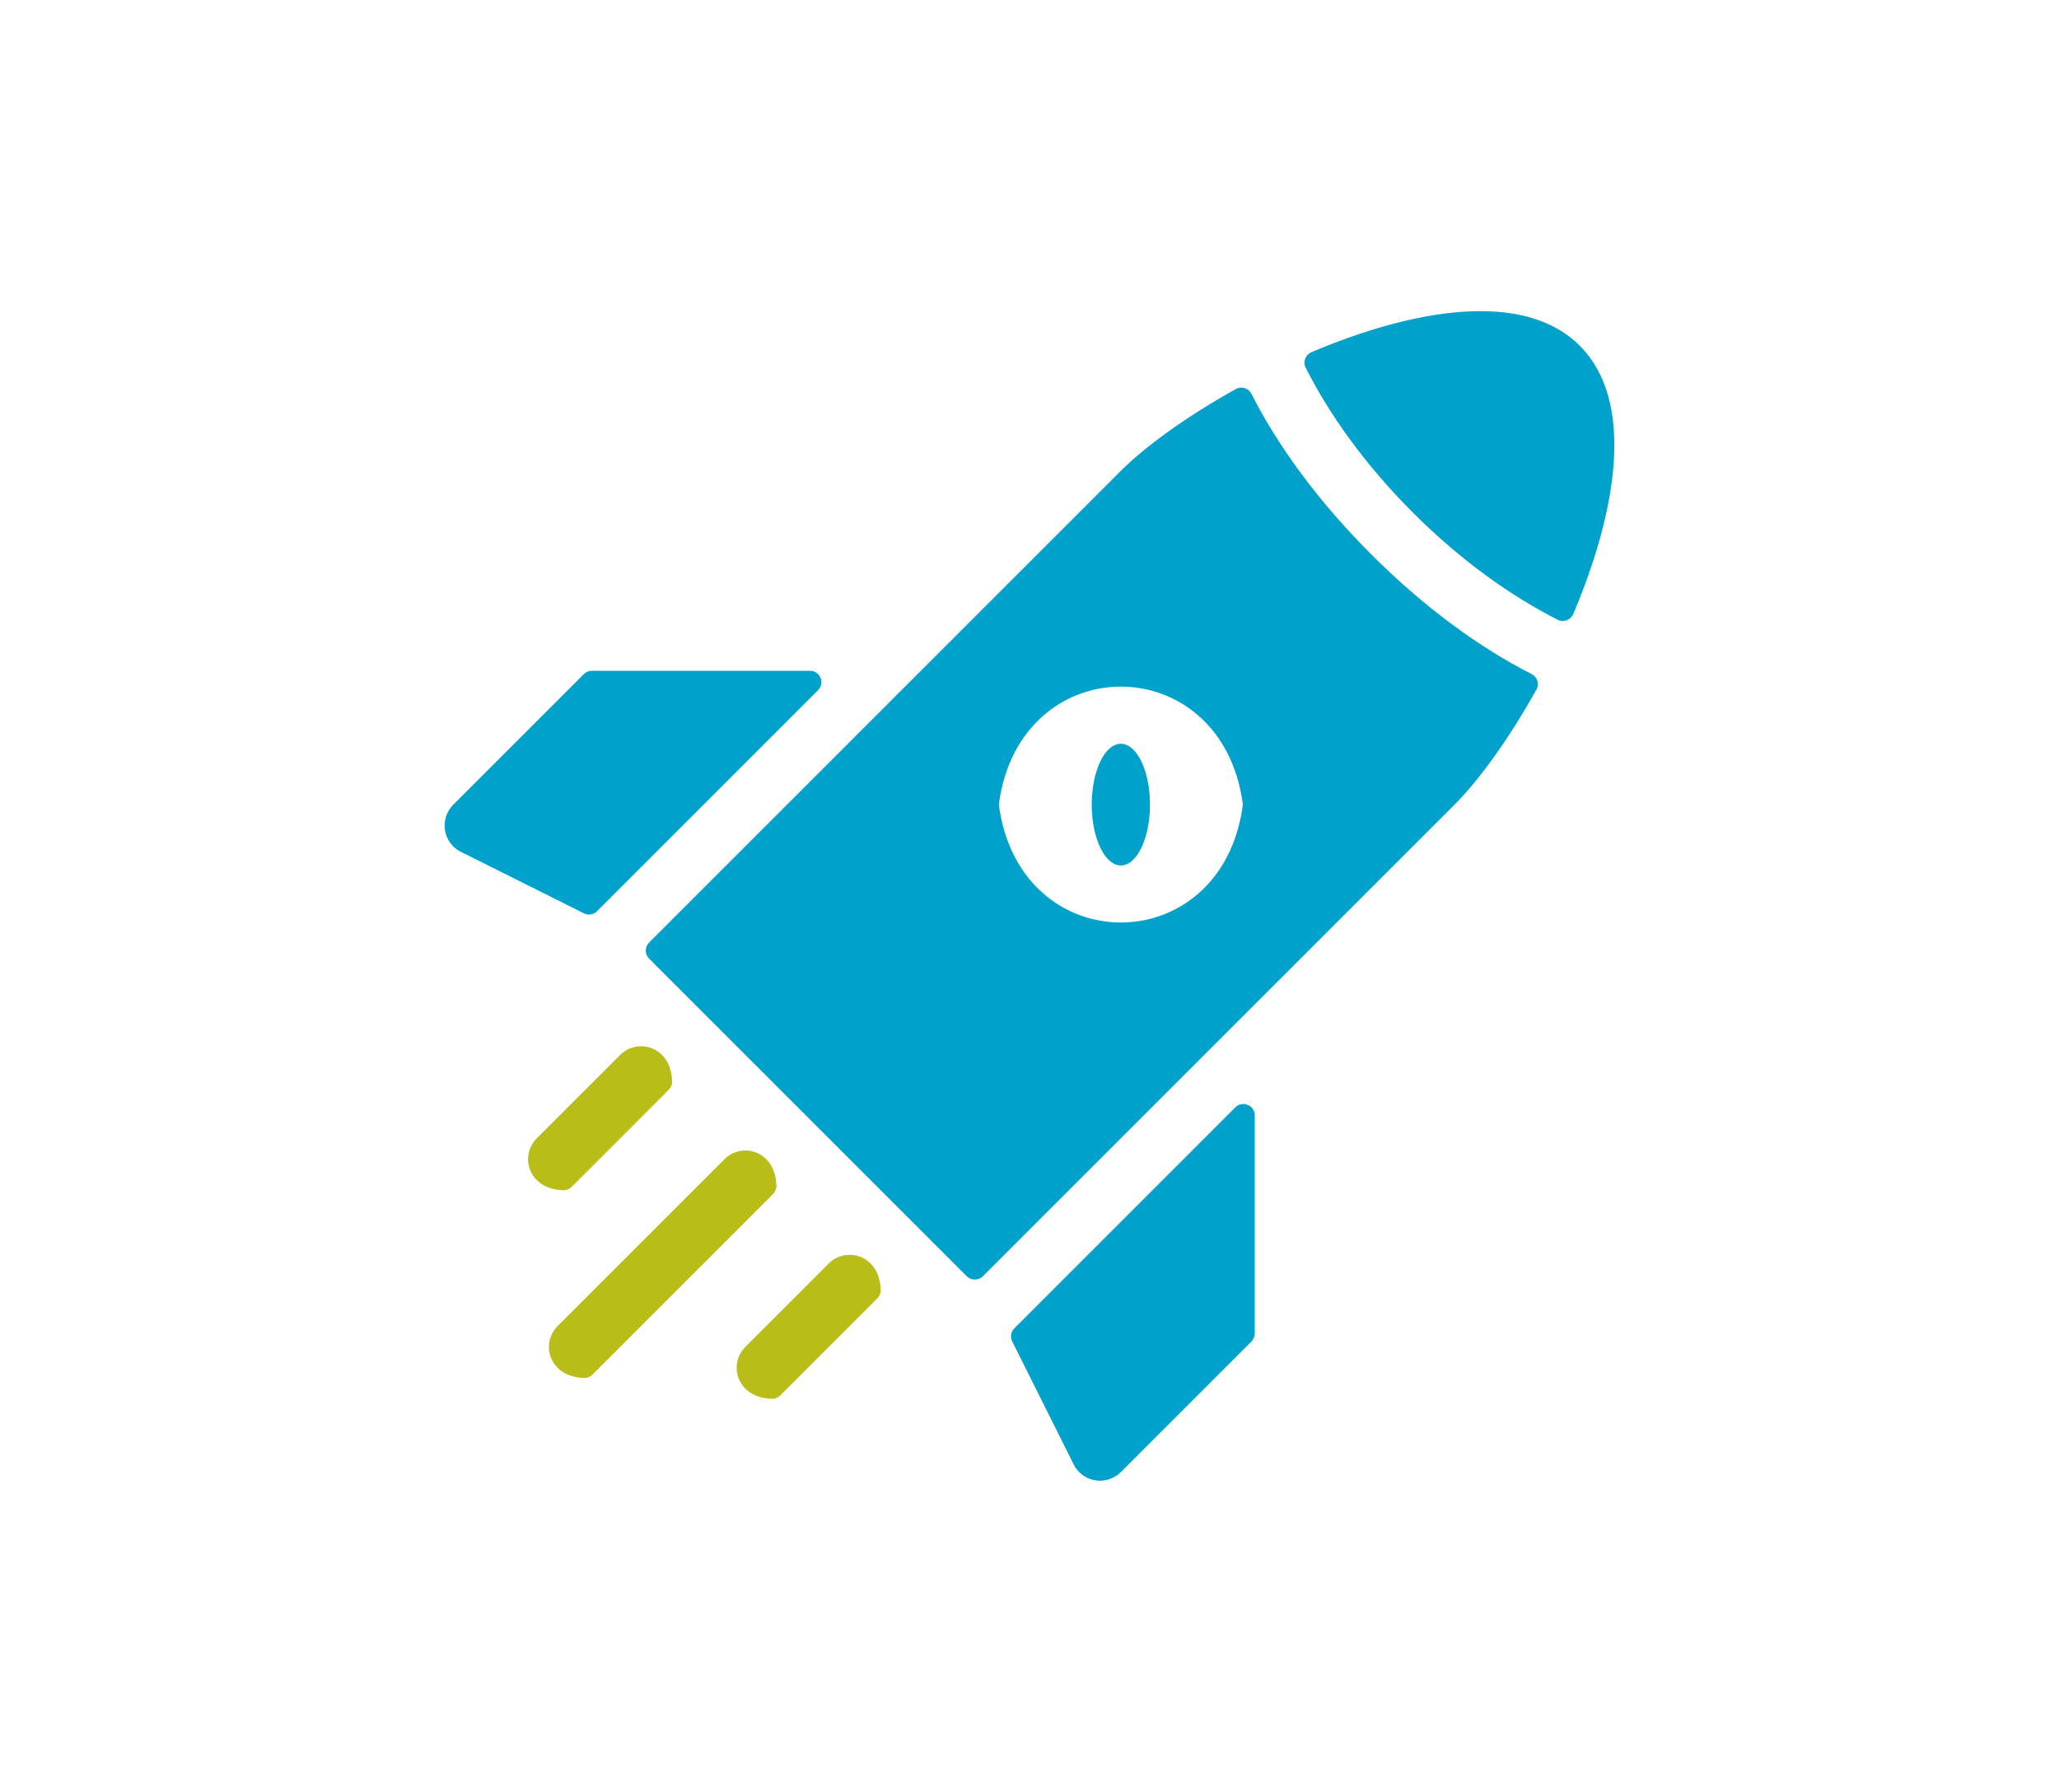 <?xml version="1.0" encoding="utf-8"?>
<!-- Generator: Adobe Illustrator 24.0.1, SVG Export Plug-In . SVG Version: 6.00 Build 0)  -->
<svg version="1.1" id="Layer_1" xmlns="http://www.w3.org/2000/svg" xmlns:xlink="http://www.w3.org/1999/xlink" x="0px" y="0px"
	 viewBox="0 0 479.16 417.02" style="enable-background:new 0 0 479.16 417.02;" xml:space="preserve">
<style type="text/css">
	.st0{fill:#00A1CB;}
	.st1{fill:#B9BD17;}
</style>
<g>
	<path class="st0" d="M303.85,85.58c-0.69-1.36-0.05-3.02,1.35-3.62c23.59-9.99,49.35-14.58,62.43-1.5s8.49,38.84-1.5,62.43
		c-0.59,1.4-2.26,2.04-3.62,1.35c-10.67-5.4-22.42-13.65-33.72-24.95S309.24,96.25,303.85,85.58z"/>
	<ellipse class="st0" cx="260.84" cy="187.26" rx="6.78" ry="14.16"/>
	<path class="st0" d="M319.09,129c12.28,12.28,25.14,21.68,37.33,27.87c1.34,0.68,1.86,2.31,1.12,3.63
		c-6.31,11.32-13.25,20.97-19.04,26.76L228.73,297.03c-1.03,1.03-2.71,1.03-3.75,0l-73.92-73.92c-1.03-1.03-1.03-2.71,0-3.75
		l109.78-109.78c5.79-5.79,15.44-12.73,26.76-19.04c1.31-0.73,2.95-0.22,3.63,1.12C297.41,103.86,306.81,116.72,319.09,129z
		 M232.5,187.7c5.11,36,51.57,36,56.68,0c0.04-0.29,0.04-0.61,0-0.9c-5.11-36-51.57-36-56.68,0
		C232.45,187.1,232.45,187.41,232.5,187.7z"/>
	<path class="st1" d="M204.95,300.3c0.01,0.7-0.3,1.39-0.8,1.89l-22.56,22.56c-0.5,0.5-1.19,0.81-1.89,0.8
		c-8.23-0.16-10.31-8.02-6.25-12.08l19.42-19.42C196.93,289.99,204.79,292.08,204.95,300.3z"/>
	<path class="st1" d="M180.68,276.03c0.01,0.7-0.3,1.39-0.8,1.89L137.9,319.9c-0.5,0.5-1.19,0.81-1.89,0.8
		c-8.23-0.16-10.31-8.02-6.25-12.08l38.84-38.84C172.66,265.72,180.52,267.8,180.68,276.03z"/>
	<path class="st1" d="M156.41,251.76c0.01,0.7-0.3,1.39-0.8,1.89l-22.56,22.56c-0.5,0.5-1.19,0.81-1.89,0.8
		c-8.23-0.16-10.31-8.02-6.25-12.08l19.42-19.42C148.39,241.45,156.25,243.53,156.41,251.76z"/>
	<path class="st0" d="M291.2,312.24l-30.36,30.36c-1.56,1.56-3.77,2.28-5.95,1.92c-1.44-0.24-2.75-0.92-3.75-1.92
		c-0.52-0.52-0.95-1.11-1.28-1.79l-14.3-28.61c-0.51-1.02-0.31-2.25,0.5-3.06l51.42-51.42c1.67-1.67,4.52-0.49,4.52,1.87v50.76
		C291.97,311.07,291.69,311.74,291.2,312.24z"/>
	<path class="st0" d="M137.73,156.12h50.76c2.36,0,3.54,2.85,1.87,4.52l-51.42,51.42c-0.81,0.81-2.04,1.01-3.06,0.5l-28.61-14.3
		c-0.67-0.33-1.27-0.77-1.79-1.28c-1.01-1.01-1.69-2.31-1.92-3.75c-0.35-2.18,0.37-4.39,1.92-5.95l30.36-30.36
		C136.35,156.4,137.03,156.12,137.73,156.12z"/>
</g>
</svg>
